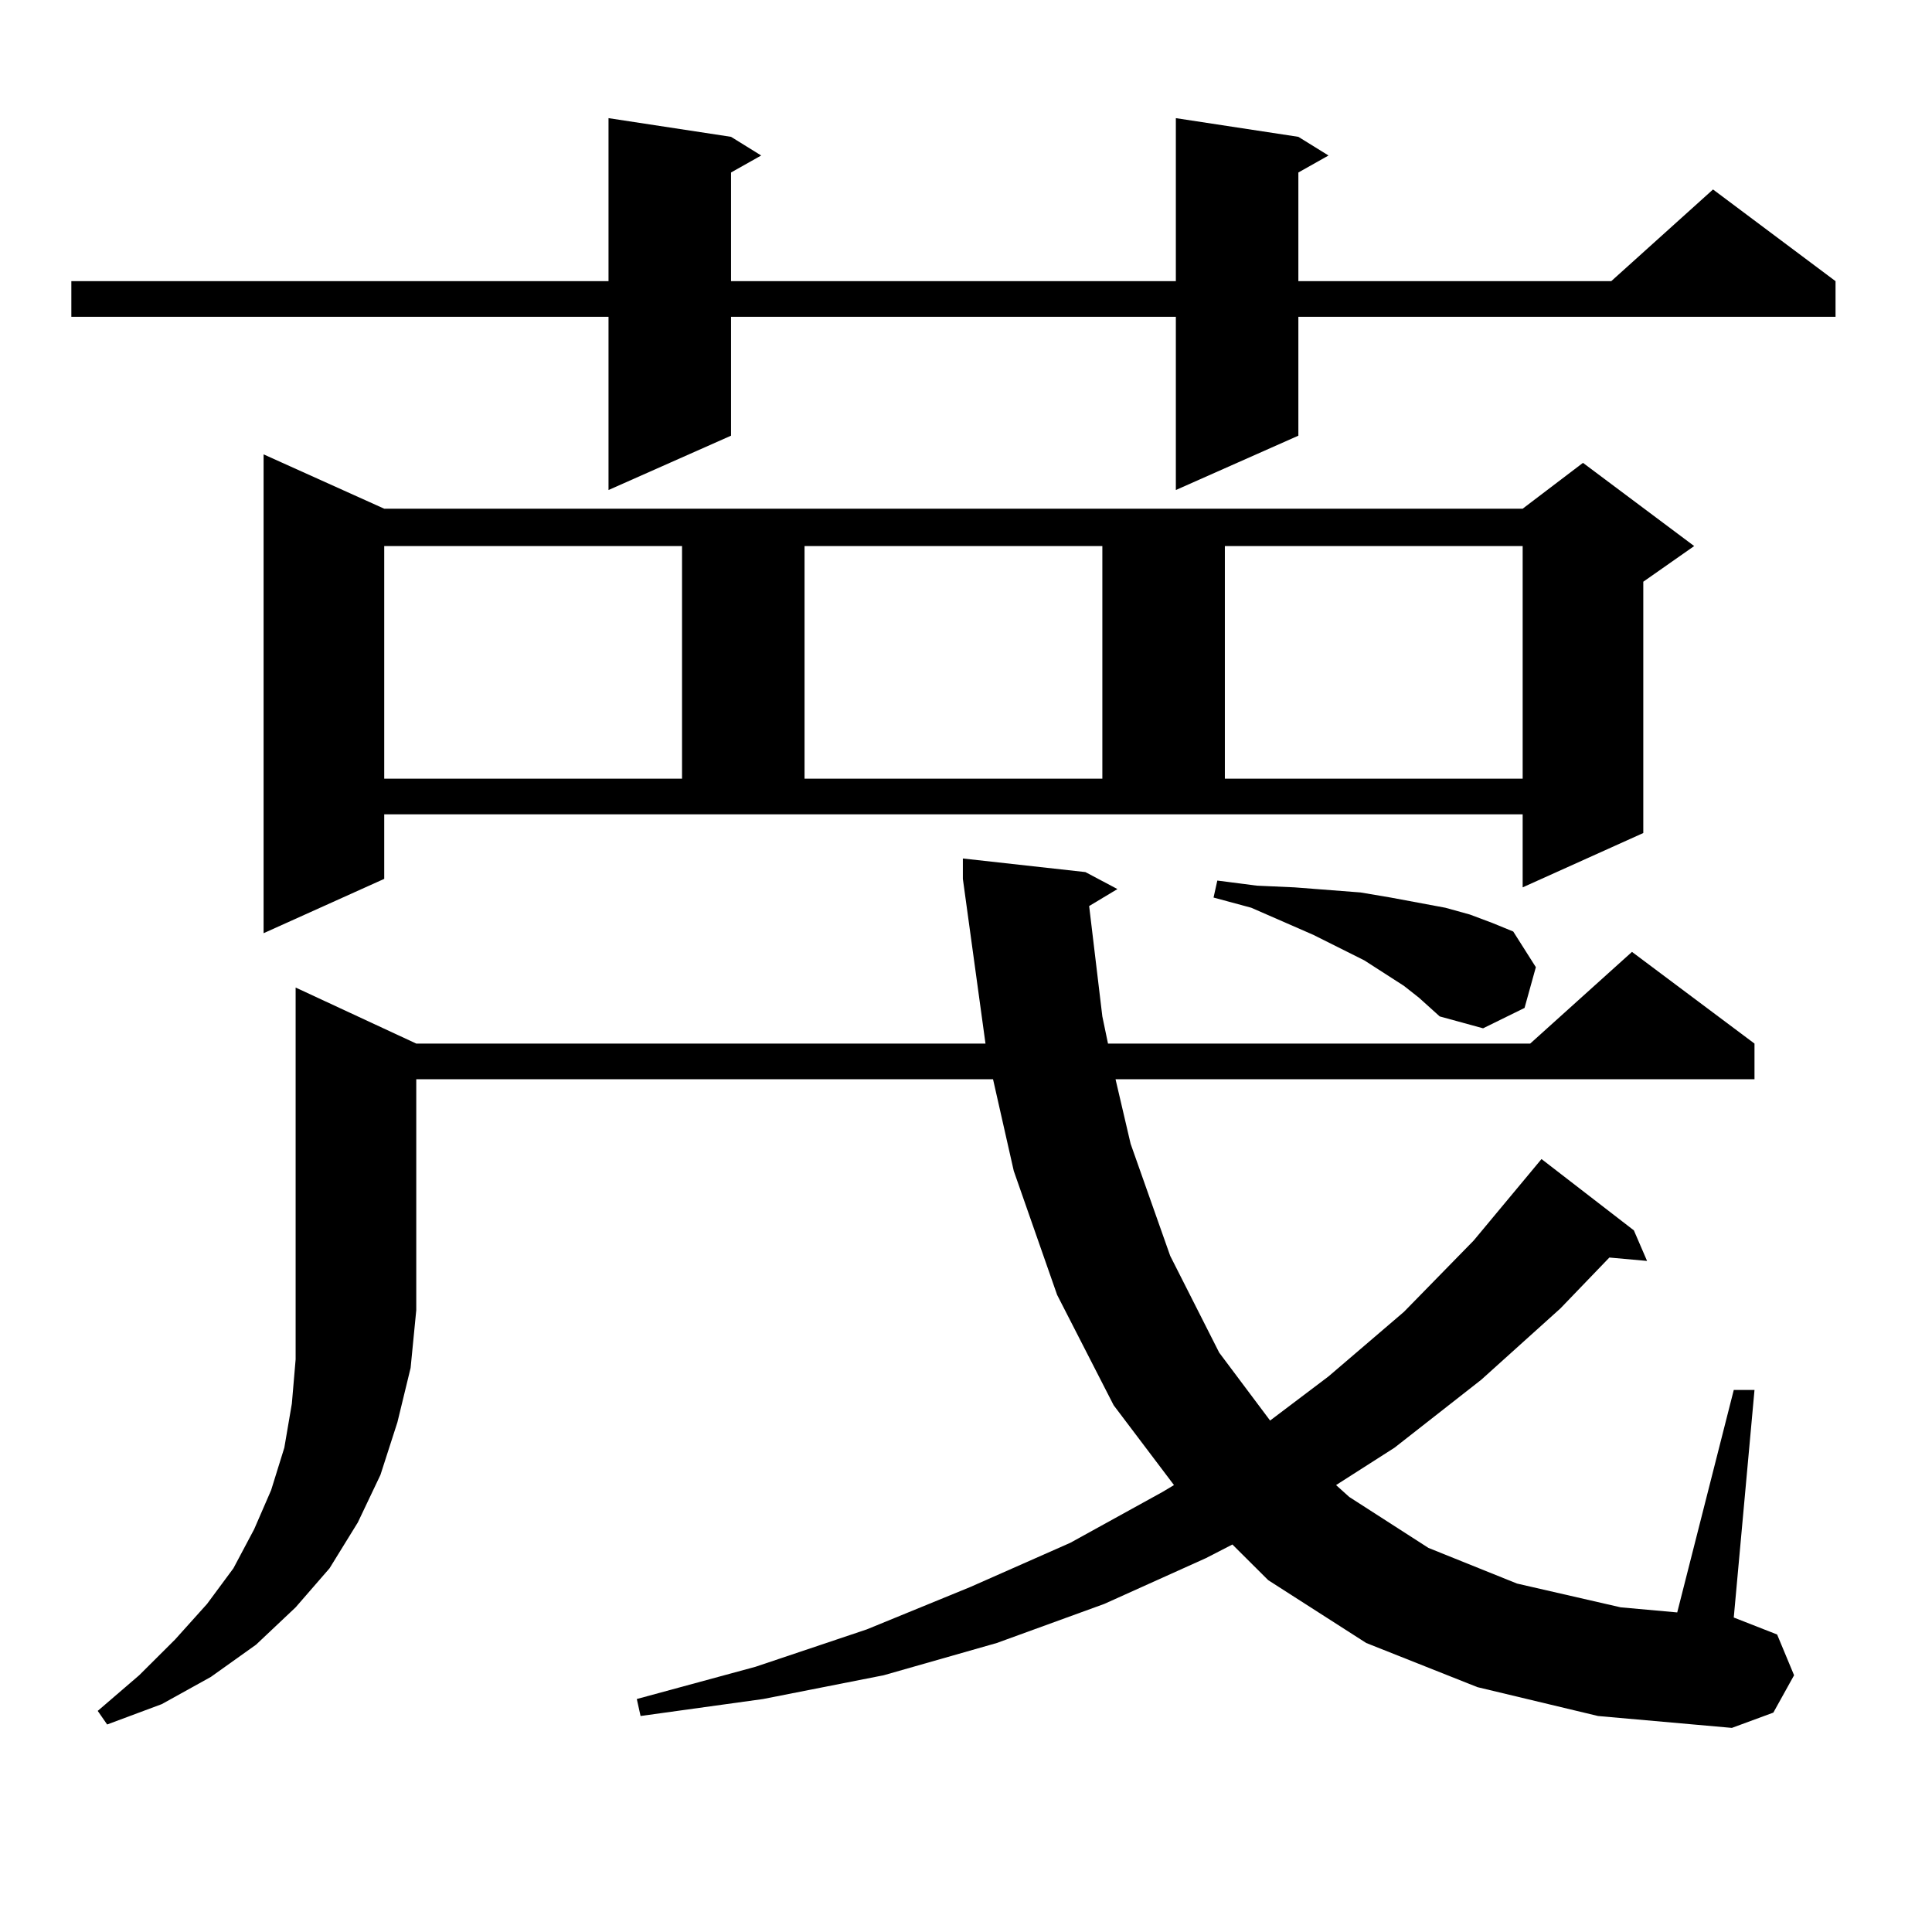 <?xml version="1.0" encoding="utf-8"?>
<!-- Generator: Adobe Illustrator 16.0.0, SVG Export Plug-In . SVG Version: 6.00 Build 0)  -->
<!DOCTYPE svg PUBLIC "-//W3C//DTD SVG 1.1//EN" "http://www.w3.org/Graphics/SVG/1.1/DTD/svg11.dtd">
<svg version="1.1" id="图层_1" xmlns="http://www.w3.org/2000/svg" xmlns:xlink="http://www.w3.org/1999/xlink" x="0px" y="0px"
	 width="1000px" height="1000px" viewBox="0 0 1000 1000" enable-background="new 0 0 1000 1000" xml:space="preserve">
<path d="M672.032,70.82l15.609,9.668l-15.609,8.789v56.25h161.947l52.682-47.461l63.413,47.461v18.457H672.032v61.523
	l-63.413,28.125v-89.648H378.381v61.523l-63.413,28.125v-89.648H36.926v-18.457h278.042V61.152l63.413,9.668l15.609,9.668
	l-15.609,8.789v56.25h230.238V61.152L672.032,70.82z M215.458,540.156h294.627l-11.707-85.254v-10.547l63.413,7.031l16.585,8.789
	l-14.634,8.789l6.829,57.129l2.927,14.063h218.531l52.682-47.461l63.413,47.461v18.457H577.4l7.805,33.398l20.487,58.008
	l25.365,50.098l26.341,35.156l30.243-22.852l39.023-33.398l36.097-36.914l32.194-38.672l2.927-3.516l47.804,36.914l6.829,15.82
	l-19.512-1.758l-25.365,26.367l-40.975,36.914l-44.877,35.156l-30.243,19.336l6.829,6.152l40.975,26.367l45.853,18.457
	l53.657,12.305l29.268,2.637l29.268-115.137h10.731l-10.731,117.773l22.438,8.789l8.78,21.094l-10.731,19.336l-21.463,7.91
	l-69.267-6.152l-62.438-14.941l-57.56-22.852l-50.73-32.52l-18.536-18.457l-13.658,7.031l-52.682,23.73l-55.608,20.215
	l-58.535,16.699l-62.438,12.305l-63.413,8.789l-1.951-8.789l61.462-16.699l57.56-19.336l53.657-21.973l51.706-22.852l47.804-26.367
	l5.854-3.516l-31.219-41.309l-29.268-57.129l-22.438-64.16l-10.731-47.461H215.458v119.531l-2.927,29.883l-6.829,28.125
	l-8.78,27.246l-11.707,24.609l-14.634,23.73l-17.561,20.215l-20.487,19.336l-23.414,16.699l-25.365,14.063l-28.292,10.547
	l-4.878-7.031l21.463-18.457l18.536-18.457l16.585-18.457l13.658-18.457l10.731-20.215l8.78-20.215l6.829-21.973l3.902-22.852
	l1.951-22.852v-192.48L215.458,540.156z M198.873,454.902l-62.438,28.125V235.176l62.438,28.125h589.254l31.219-23.73l57.56,43.066
	l-26.341,18.457v130.078l-62.438,28.125v-37.793H198.873V454.902z M198.873,282.637v120.41h154.143v-120.41H198.873z
	 M416.429,282.637v120.41h154.143v-120.41H416.429z M734.47,516.426l-7.805-6.152l-20.487-13.184l-26.341-13.184l-32.194-14.063
	l-19.512-5.273l1.951-8.789l20.487,2.637l19.512,0.879l34.146,2.637l15.609,2.637l28.292,5.273l12.683,3.516l11.707,4.395
	l10.731,4.395l11.707,18.457l-5.854,21.094l-21.463,10.547l-22.438-6.152l-4.878-4.395L734.47,516.426z M633.984,282.637v120.41
	h154.143v-120.41H633.984z"/>
</svg>
